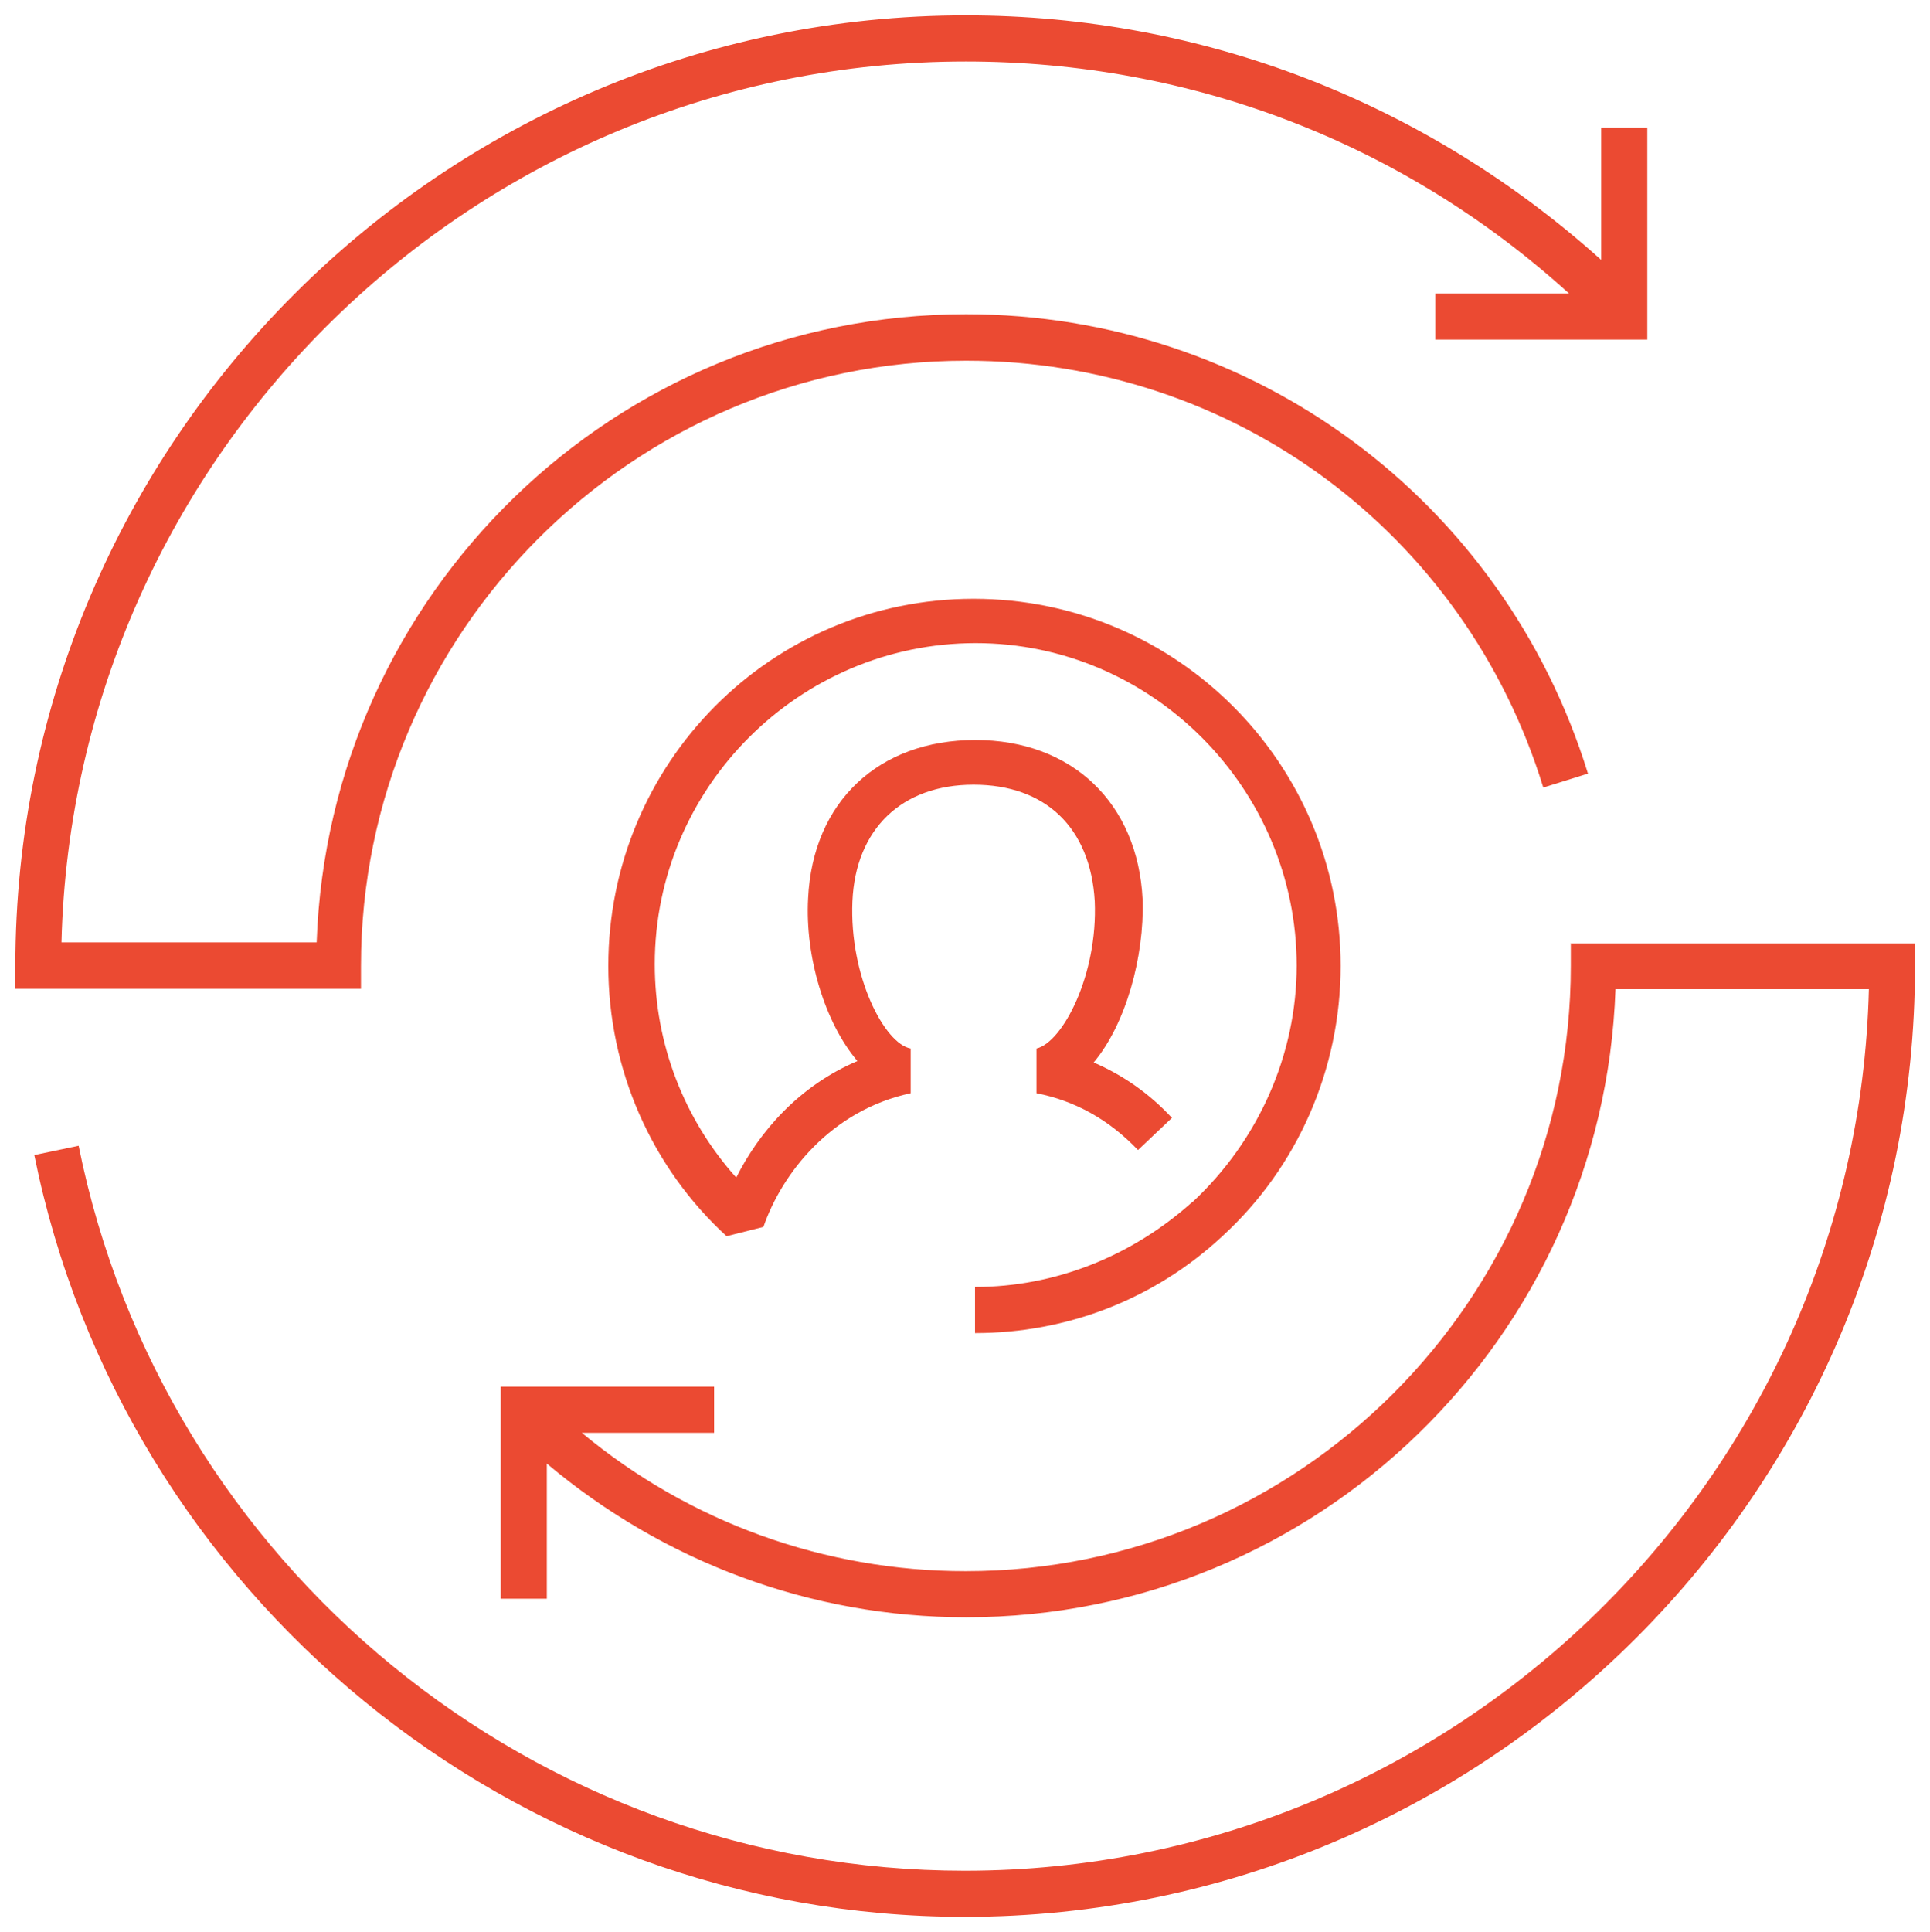 <?xml version="1.0" encoding="UTF-8"?>
<svg xmlns="http://www.w3.org/2000/svg" xmlns:xlink="http://www.w3.org/1999/xlink" id="Layer_2" viewBox="0 0 54 54.04">
  <defs>
    <style>.cls-1{isolation:isolate;}.cls-2{clip-path:url(#clippath-1);}.cls-3{clip-path:url(#clippath);}.cls-4{fill:none;}.cls-5{fill:#eb4a32;}</style>
    <clipPath id="clippath">
      <rect class="cls-4" width="54" height="54.04"></rect>
    </clipPath>
    <clipPath id="clippath-1">
      <rect class="cls-4" x="-33717.68" y="-32616.54" width="65535" height="65535"></rect>
    </clipPath>
  </defs>
  <g id="Layer_1-2">
    <g class="cls-3">
      <g class="cls-1">
        <g class="cls-2">
          <path class="cls-5" d="m33.34,33.64c-1.68,1.5-3.82,2.36-6.06,2.36v1.29c2.58,0,5.03-.95,6.92-2.71,2.11-1.93,3.31-4.68,3.31-7.56,0-5.67-4.6-10.27-10.27-10.27s-10.22,4.6-10.22,10.27c0,2.88,1.2,5.63,3.31,7.56l1.03-.26c.52-1.5,1.89-3.26,4.12-3.74v-1.25c-.73-.13-1.72-2.02-1.63-4.12.09-2.02,1.38-3.26,3.39-3.26s3.27,1.2,3.39,3.26c.09,2.06-.9,3.95-1.63,4.12v1.25c1.07.21,2.02.73,2.84,1.59l.95-.9c-.64-.69-1.38-1.2-2.19-1.55.9-1.07,1.42-2.96,1.37-4.55-.13-2.71-1.98-4.47-4.68-4.47s-4.55,1.72-4.68,4.43c-.09,1.63.47,3.48,1.38,4.55-1.63.69-2.75,1.98-3.39,3.26-1.46-1.63-2.28-3.74-2.28-5.97,0-4.94,4.04-8.98,8.98-8.98s8.98,4.08,8.98,9.02c0,2.49-1.07,4.9-2.92,6.62"></path>
          <path class="cls-5" d="m10.1,27.02c0-9.32,7.6-16.93,16.93-16.93,7.47,0,13.96,4.81,16.15,11.94l1.25-.39c-2.36-7.65-9.37-12.85-17.4-12.85-9.84,0-17.83,7.82-18.17,17.57H1.72C2.06,12.72,13.27,1.72,27.02,1.72c6.32,0,12.24,2.28,16.88,6.49h-3.74v1.29h5.93V3.57h-1.29v3.7C39.91,2.88,33.68.43,27.02.43,12.37.43.43,12.37.43,27.02v.64h9.67v-.64Z"></path>
          <path class="cls-5" d="m43.95,26.38v.64c0,9.32-7.6,16.93-16.93,16.93-3.95,0-7.73-1.37-10.74-3.87h3.7v-1.29h-5.97v5.93h1.29v-3.78c3.27,2.75,7.39,4.3,11.73,4.3,9.84,0,17.83-7.82,18.17-17.57h7.09c-.34,13.66-11.56,24.66-25.3,24.66-11.99,0-22.42-8.51-24.79-20.28l-1.24.26c2.49,12.33,13.45,21.31,26.03,21.31,14.65,0,26.59-11.94,26.59-26.59v-.64h-9.62Z"></path>
        </g>
      </g>
    </g>
  </g>
</svg>
